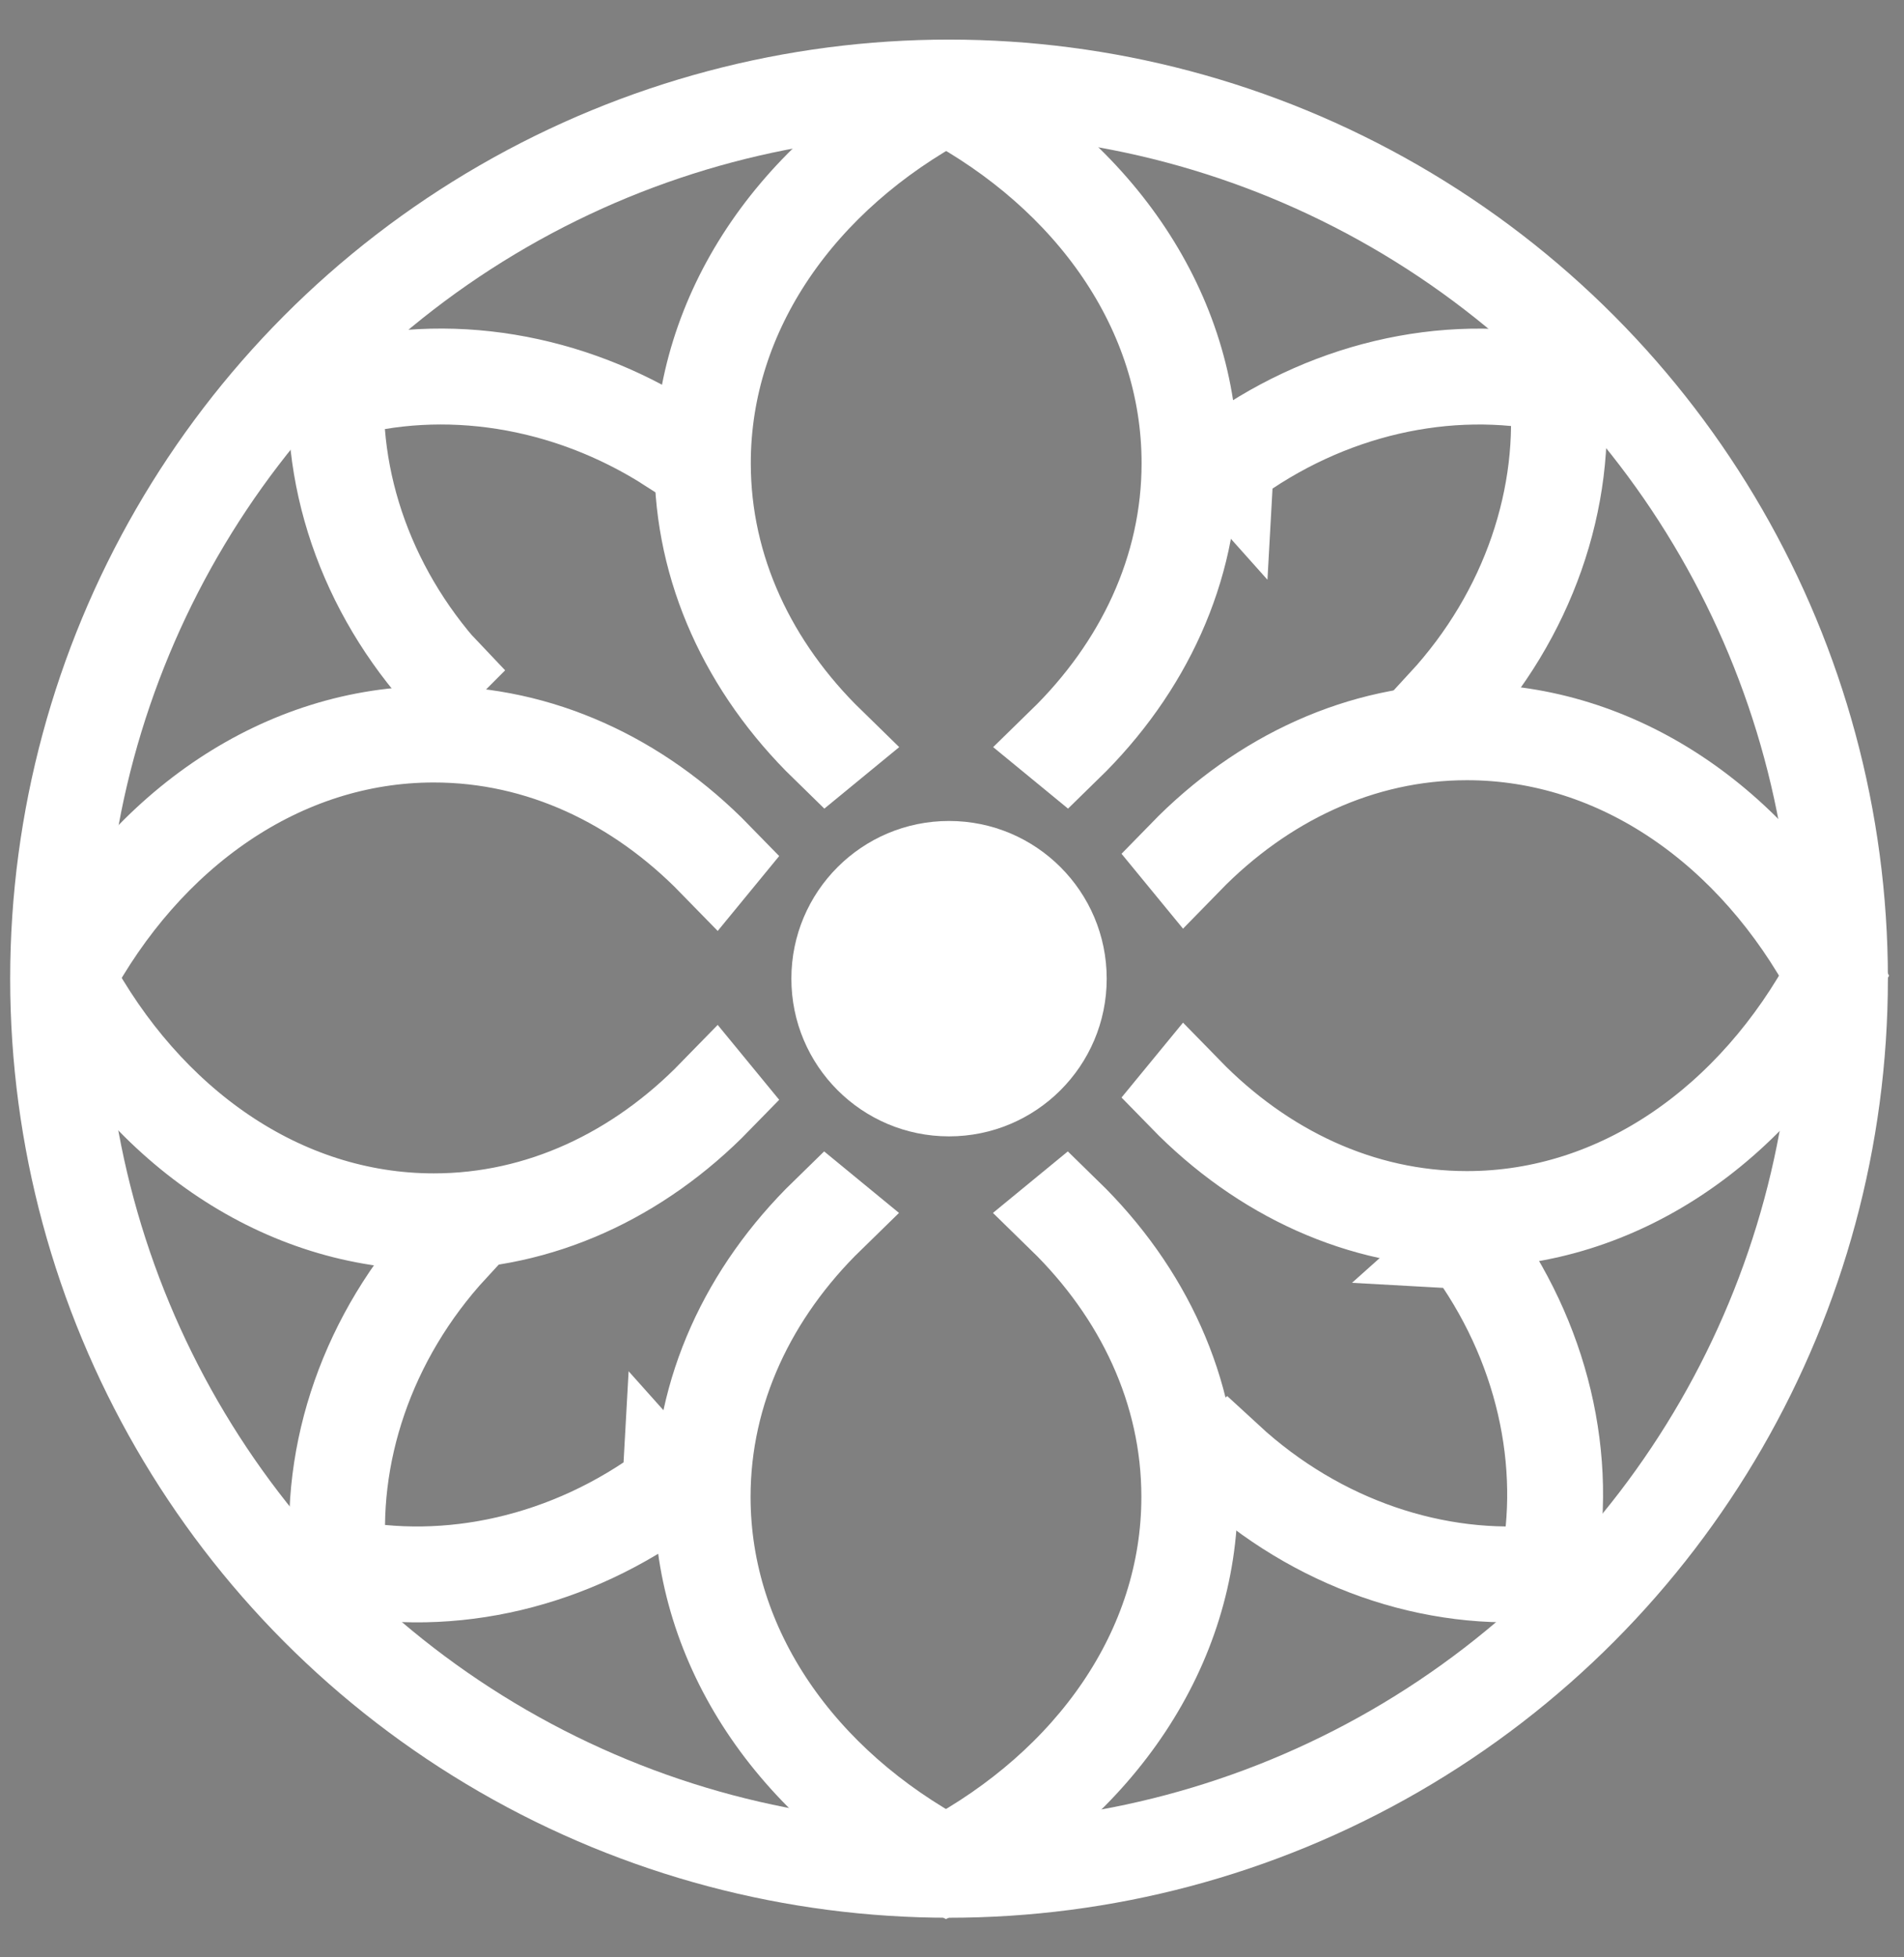 <?xml version="1.0" encoding="UTF-8"?>
<svg id="Layer_1" xmlns="http://www.w3.org/2000/svg" version="1.1" viewBox="0 0 36 37">
  <rect x="0" y="0" width="36" height="37" fill="#808080" stroke="none"/>
  <!-- Generator: Adobe Illustrator 29.3.1, SVG Export Plug-In . SVG Version: 2.1.0 Build 151)  -->
  <defs>
    <style>
      .st0 {
        fill: none;
      }

      .st0, .st1, .st2 {
        stroke: #fff;
        stroke-miterlimit: 10;
        stroke-width: 1.785px;
      }

      .st3 {
        fill: #fff;
      }

      .st2 {
        fill: #045b77;
      }
    </style>
  </defs>
  <path class="st1" d="M15.665,14.066c-1.474-1.437-2.362-3.289-2.362-5.31,0-2.899,1.825-5.449,4.587-6.928,2.762,1.479,4.587,4.029,4.587,6.928,0,2.021-.888,3.873-2.362,5.31l.028.023c1.515-1.476,2.371-3.351,2.371-5.333,0-2.81-1.721-5.41-4.604-6.953l-.02-.011-.02.011c-2.883,1.544-4.604,4.143-4.604,6.953,0,1.981.856,3.857,2.371,5.333l.028-.023Z"/>
  <path class="st1" d="M13.513,20.711c-1.437,1.474-3.289,2.362-5.31,2.362-2.899-0-5.449-1.825-6.928-4.587,1.479-2.762,4.029-4.587,6.928-4.587,2.021 0,3.873.888,5.31,2.362l.023-.028c-1.476-1.515-3.351-2.371-5.333-2.371-2.81-0-5.41,1.721-6.953,4.604l-.011.02.011.02c1.544,2.883,4.143,4.604,6.953,4.604,1.981 0,3.857-.856,5.333-2.371l-.023-.028Z"/>
  <path class="st2" d="M20.111,22.985c1.474,1.437,2.362,3.289,2.362,5.31 0,2.899-1.825,5.449-4.587,6.928-2.762-1.479-4.587-4.029-4.587-6.928-0-2.021.888-3.873,2.362-5.31l-.028-.023c-1.515,1.476-2.371,3.351-2.371,5.333 0,2.81,1.721,5.41,4.604,6.953l.02.011.02-.011c2.883-1.544,4.604-4.143,4.604-6.953-0-1.981-.856-3.857-2.371-5.333l-.028.023Z"/>
  <path class="st1" d="M22.425,16.218c1.437-1.474,3.289-2.362,5.31-2.362,2.899-0,5.449,1.825,6.928,4.587-1.479,2.762-4.029,4.587-6.928,4.587-2.021 0-3.873-.888-5.31-2.362l-.023.028c1.476,1.515,3.351,2.371,5.333,2.371,2.81-0,5.41-1.721,6.953-4.604l.011-.02-.011-.02c-1.544-2.883-4.143-4.604-6.953-4.604-1.981 0-3.857.856-5.333,2.371l.023.028Z"/>
  <circle class="st0" cx="17.944" cy="18.5" r="16.859"/>
  <circle class="st3" cx="17.944" cy="18.5" r="2.981"/>
  <path class="st1" d="M23.193,8.755c1.894-1.41,4.19-1.902,6.234-1.473.212,2.078-.517,4.31-2.117,6.046l.017.019c1.56-1.692,2.348-3.908,2.127-6.07l-.002-.017-.017-.004c-2.127-.446-4.414.106-6.259,1.481l.017.019Z"/>
  <path class="st1" d="M27.767,23.478c1.41,1.894,1.902,4.19,1.473,6.234-2.078.212-4.31-.517-6.046-2.117l-.019.017c1.692,1.56,3.908,2.348,6.07,2.127l.017-.002.004-.017c.446-2.127-.106-4.414-1.481-6.259l-.019.017Z"/>
  <path class="st1" d="M12.657,28.125c-1.894,1.41-4.19,1.902-6.234,1.473-.212-2.078.517-4.31,2.117-6.046l-.017-.019c-1.56,1.692-2.348,3.908-2.127,6.07l.002.017.017.004c2.127.446,4.414-.106,6.259-1.481l-.017-.019Z"/>
  <path class="st1" d="M8.903,13.285c-1.718-1.62-2.601-3.796-2.534-5.884,2.009-.57,4.334-.24,6.322,1.035l.015-.02c-1.937-1.242-4.256-1.634-6.347-1.041l-.016.005-.001.017c-.07,2.172.871,4.328,2.545,5.907l.015-.02Z"/>
</svg>